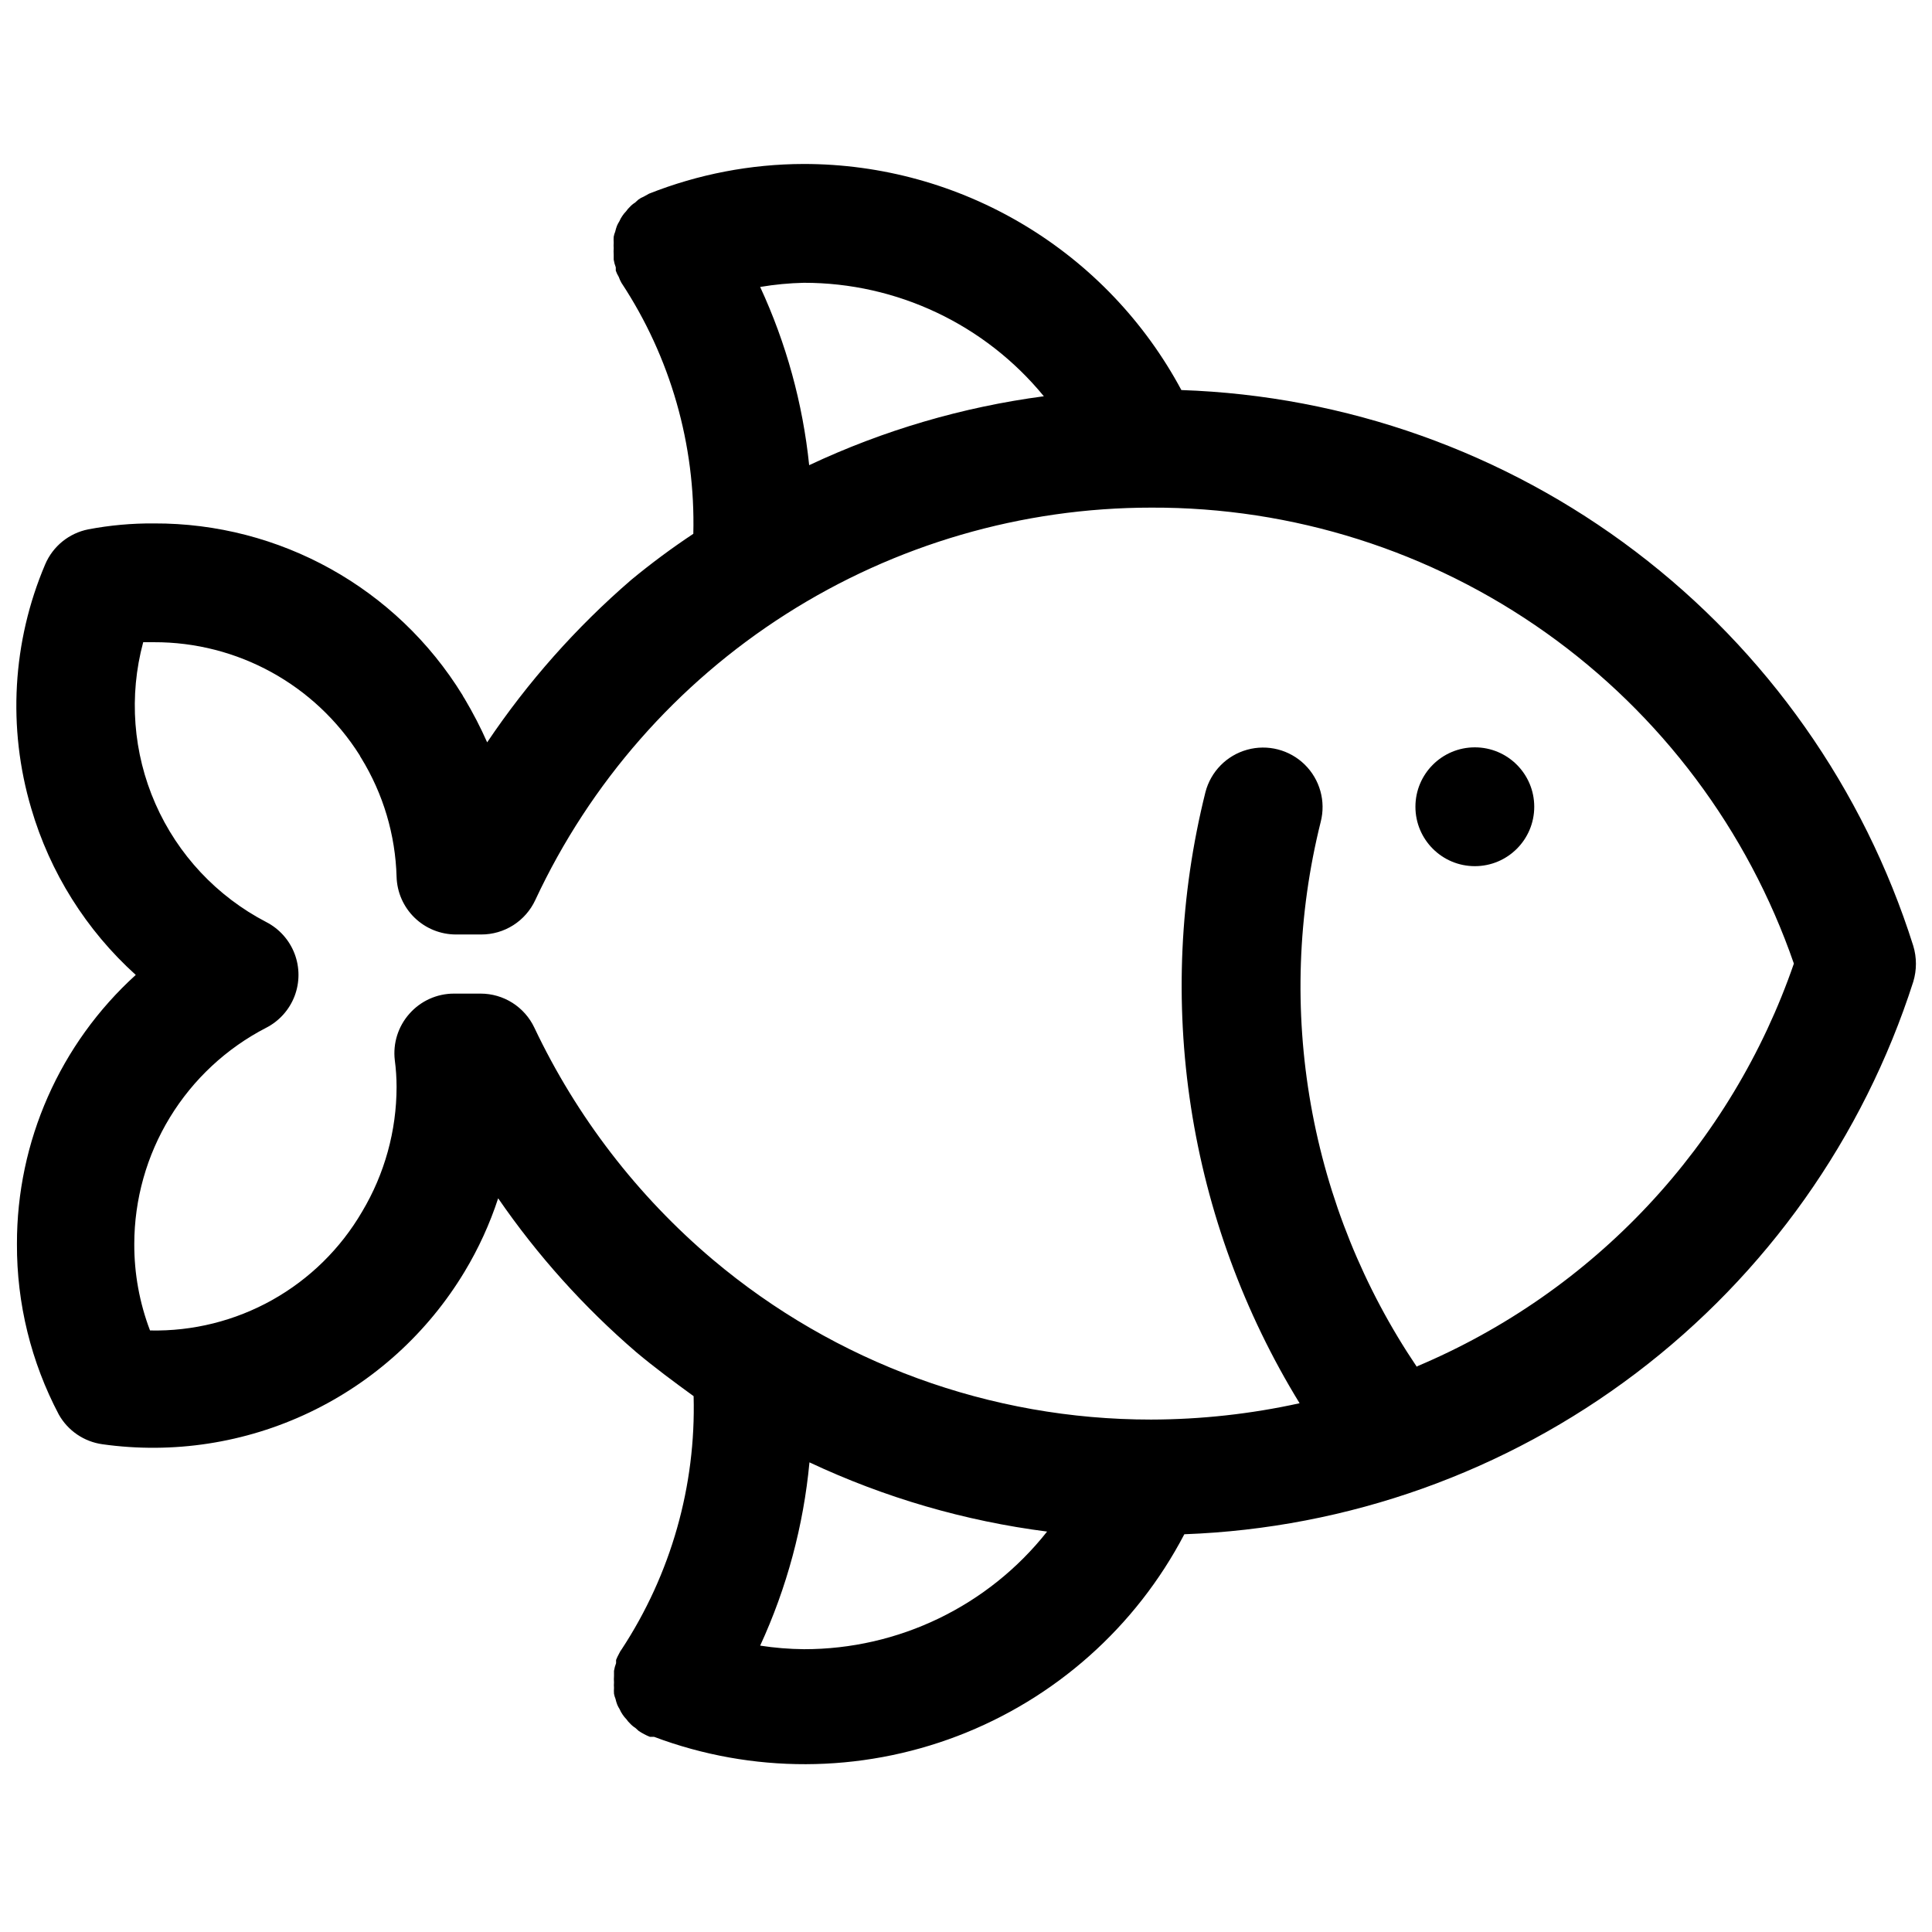 <?xml version="1.0" encoding="UTF-8"?>
<!-- Uploaded to: SVG Repo, www.svgrepo.com, Generator: SVG Repo Mixer Tools -->
<svg width="800px" height="800px" version="1.1" viewBox="144 144 512 512" xmlns="http://www.w3.org/2000/svg">
 <defs>
  <clipPath id="a">
   <path d="m148.09 187h503.81v425h-503.81z"/>
  </clipPath>
 </defs>
 <g clip-path="url(#a)">
  <path d="m457.07 247.36c-9.699-18.102-24.125-33.234-41.746-43.781-17.617-10.551-37.77-16.125-58.309-16.125-14.043 0.027-27.957 2.699-41.012 7.871l-1.418 0.789c-0.504 0.199-0.98 0.461-1.414 0.785l-0.867 0.789c-0.527 0.324-1.004 0.723-1.418 1.18-0.355 0.332-0.672 0.699-0.945 1.102-0.383 0.387-0.727 0.809-1.023 1.262-0.309 0.445-0.574 0.918-0.785 1.418-0.242 0.375-0.453 0.77-0.629 1.18-0.195 0.512-0.352 1.039-0.473 1.574-0.18 0.43-0.312 0.879-0.395 1.34-0.039 0.523-0.039 1.047 0 1.574-0.039 0.469-0.039 0.945 0 1.414-0.043 0.578-0.043 1.156 0 1.734v1.34-0.004c0.109 0.699 0.293 1.387 0.551 2.047v0.867c0.195 0.578 0.461 1.133 0.785 1.652 0.188 0.547 0.426 1.074 0.711 1.574 12.996 19.707 19.641 42.922 19.051 66.52-5.695 3.777-11.188 7.852-16.453 12.203-14.59 12.586-27.43 27.066-38.18 43.059-1.762-3.973-3.762-7.836-5.984-11.574-0.211-0.297-0.395-0.613-0.551-0.941-17.461-28.395-48.457-45.637-81.789-45.5-5.836-0.043-11.664 0.484-17.398 1.574-5.106 1.016-9.379 4.492-11.414 9.289-8.699 20.457-10.008 43.309-3.699 64.629 4.969 17 14.562 32.289 27.711 44.16-20.109 18.254-31.547 44.164-31.488 71.32-0.062 15.746 3.746 31.262 11.098 45.188 2.414 4.289 6.695 7.199 11.574 7.871 18.715 2.629 37.793-0.305 54.855-8.438 17.062-8.133 31.355-21.105 41.102-37.301 3.691-6.121 6.676-12.645 8.898-19.441 10.395 15.109 22.695 28.816 36.602 40.777 4.879 4.094 9.996 7.871 15.191 11.652l0.004-0.004c0.648 23.777-6 47.184-19.051 67.07-0.281 0.363-0.52 0.762-0.707 1.18-0.297 0.535-0.559 1.09-0.789 1.656v0.867-0.004c-0.258 0.66-0.441 1.348-0.551 2.047v1.34c-0.043 0.574-0.043 1.156 0 1.73-0.039 0.473-0.039 0.945 0 1.418-0.039 0.523-0.039 1.051 0 1.574 0.082 0.457 0.215 0.906 0.395 1.34 0.121 0.535 0.277 1.059 0.473 1.574 0.18 0.406 0.387 0.801 0.629 1.18 0.211 0.496 0.477 0.973 0.785 1.418 0.297 0.453 0.641 0.875 1.023 1.258 0.273 0.402 0.59 0.773 0.945 1.102 0.414 0.457 0.895 0.855 1.418 1.18l0.867 0.789c0.938 0.629 1.938 1.16 2.988 1.574h1.105c25.938 9.742 54.543 9.66 80.426-0.227 25.883-9.891 47.254-28.906 60.09-53.461 43.344-1.586 85.148-16.496 119.71-42.695 34.57-26.199 60.219-62.418 73.465-103.72 0.941-3.106 0.941-6.422 0-9.527-13.133-41.594-38.836-78.094-73.574-104.47-34.738-26.375-76.801-41.336-120.39-42.812zm-100.05-28.418c24.641-0.027 47.992 11.012 63.609 30.07-21.547 2.852-42.523 9.012-62.191 18.266-1.688-16.355-6.078-32.316-12.988-47.234 3.824-0.645 7.691-1.012 11.57-1.102zm0 362.11c-3.875-0.039-7.742-0.352-11.57-0.945 7.066-15.336 11.484-31.758 13.066-48.57 19.91 9.359 41.156 15.551 62.977 18.344-15.578 19.719-39.34 31.207-64.473 31.172zm162.48-74.785c-14.141-20.945-23.715-44.629-28.109-69.512-4.394-24.887-3.508-50.418 2.606-74.938 1.406-5.457-0.207-11.25-4.231-15.195-4.019-3.945-9.844-5.445-15.27-3.934-5.43 1.508-9.641 5.801-11.047 11.254-6.812 27.297-8.113 55.676-3.828 83.48 4.285 27.801 14.07 54.473 28.785 78.449-12.93 2.848-26.125 4.301-39.359 4.328-42.527 0.023-83.688-15.008-116.19-42.43-19.938-16.867-36.043-37.805-47.234-61.402-1.27-2.703-3.285-4.992-5.809-6.598-2.523-1.602-5.449-2.453-8.438-2.453h-7.086c-4.523 0.004-8.824 1.953-11.809 5.352-2.977 3.359-4.379 7.824-3.856 12.281 0.312 2.348 0.469 4.715 0.473 7.086-0.008 11.641-3.164 23.066-9.133 33.062-5.703 9.789-13.926 17.871-23.809 23.406-9.887 5.539-21.07 8.328-32.398 8.082-2.785-7.316-4.199-15.082-4.172-22.91 0.012-11.84 3.277-23.445 9.441-33.555 6.164-10.105 14.988-18.324 25.512-23.754 3.453-1.77 6.133-4.754 7.523-8.379 1.387-3.625 1.387-7.637 0-11.262-1.391-3.629-4.07-6.613-7.523-8.383-13.07-6.797-23.43-17.852-29.355-31.34-5.926-13.484-7.07-28.59-3.234-42.812h2.832c22.137-0.074 42.75 11.262 54.555 29.992 0.098 0.25 0.23 0.488 0.391 0.707 5.832 9.492 9.062 20.352 9.371 31.488 0.121 4.094 1.832 7.977 4.773 10.828 2.938 2.852 6.875 4.445 10.969 4.441h6.691c3.012 0.008 5.961-0.848 8.5-2.465 2.539-1.621 4.562-3.934 5.828-6.664 14.492-31.078 37.555-57.371 66.473-75.793 28.922-18.422 62.504-28.203 96.793-28.199 37.438-0.133 73.98 11.445 104.51 33.113 30.535 21.668 53.527 52.34 65.758 87.723-8.219 23.812-21.363 45.625-38.574 64.016-17.211 18.395-38.105 32.953-61.32 42.73z"/>
 </g>
 <path d="m550.59 357.8c0 8.695-7.047 15.742-15.742 15.742-8.695 0-15.746-7.047-15.746-15.742 0-8.695 7.051-15.746 15.746-15.746 8.695 0 15.742 7.051 15.742 15.746"/>
</svg>